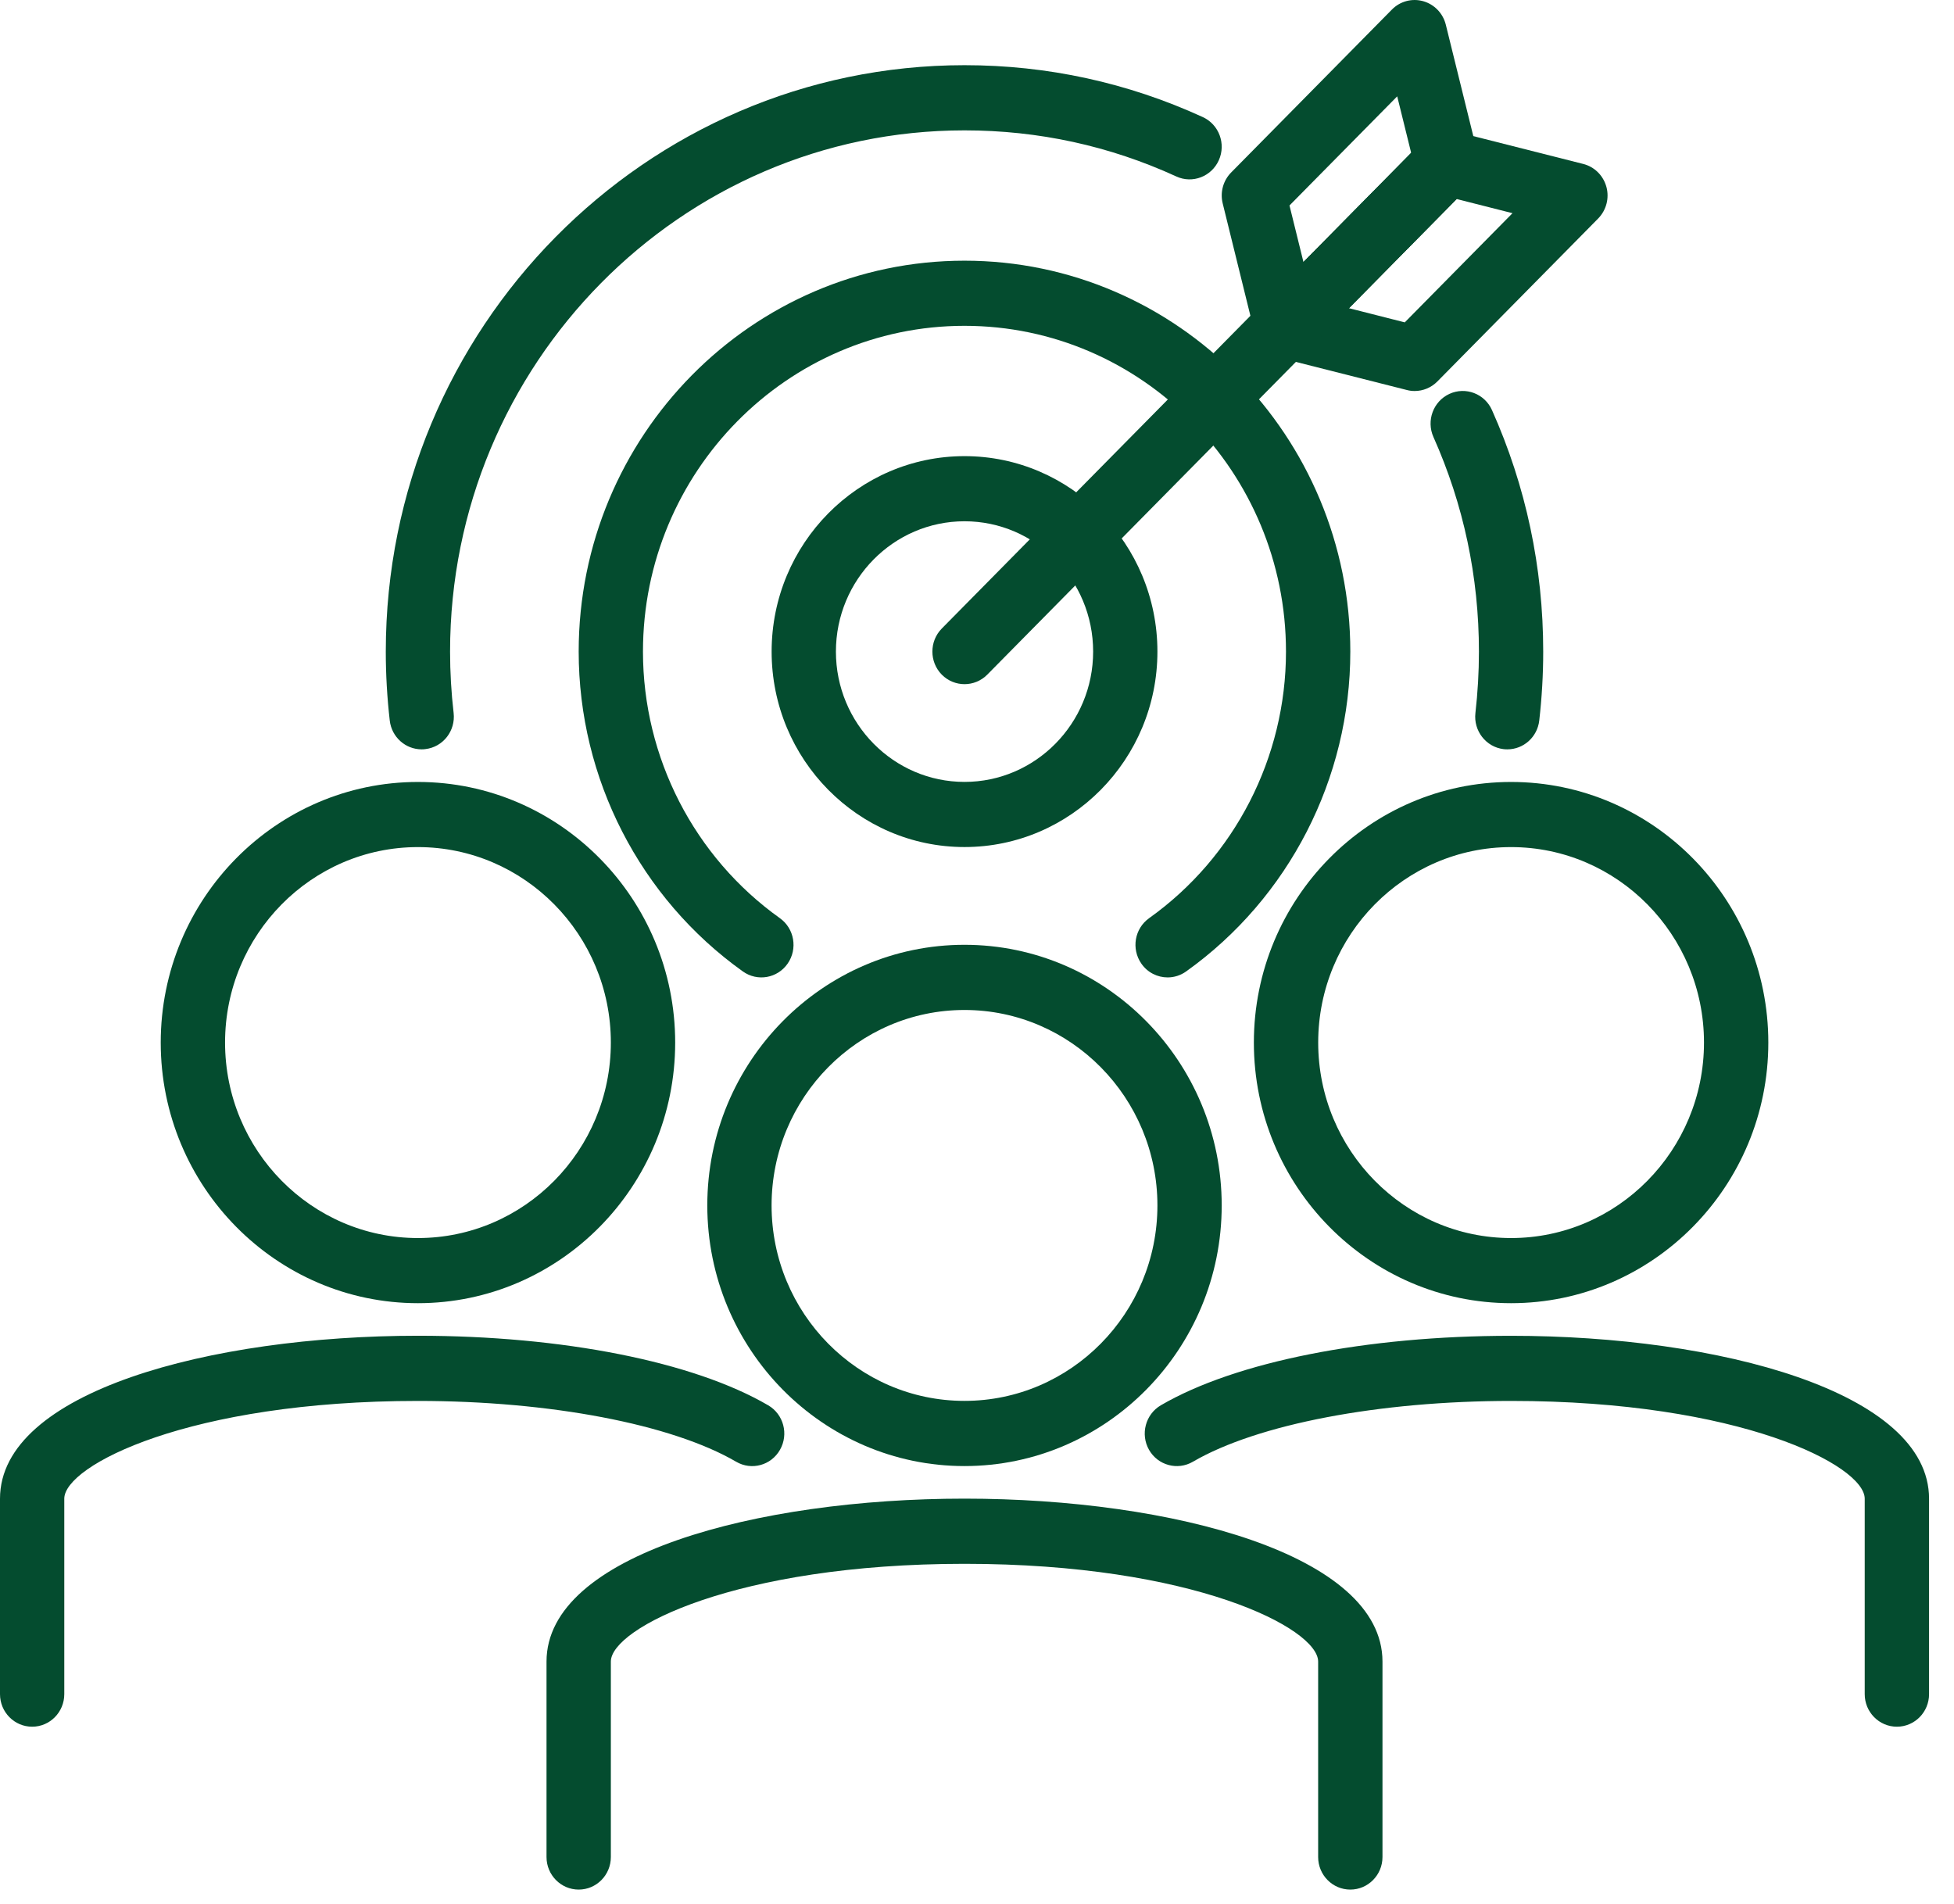 <?xml version="1.0" encoding="UTF-8"?> <svg xmlns="http://www.w3.org/2000/svg" width="39" height="38" viewBox="0 0 39 38" fill="none"><path d="M19.25 29.261C16.42 29.261 14.117 26.927 14.117 24.059C14.117 21.191 16.42 18.857 19.25 18.857C22.081 18.857 24.384 21.191 24.384 24.059C24.384 26.927 22.081 29.261 19.25 29.261ZM19.25 20.158C17.127 20.158 15.4 21.908 15.4 24.059C15.4 26.21 17.127 27.96 19.25 27.96C21.373 27.96 23.101 26.21 23.101 24.059C23.101 21.908 21.373 20.158 19.25 20.158Z" fill="#044C2F"></path><path d="M26.951 37.714C26.596 37.714 26.309 37.423 26.309 37.064V33.163C26.309 32.5 23.818 31.212 19.251 31.212C14.684 31.212 12.192 32.5 12.192 33.163V37.064C12.192 37.423 11.905 37.714 11.55 37.714C11.196 37.714 10.908 37.423 10.908 37.064V33.163C10.908 31.029 15.105 29.911 19.251 29.911C23.396 29.911 27.593 31.028 27.593 33.163V37.064C27.593 37.423 27.305 37.714 26.951 37.714Z" fill="#044C2F"></path><path d="M30.16 26.01C27.329 26.01 25.026 23.677 25.026 20.809C25.026 17.94 27.329 15.607 30.16 15.607C32.991 15.607 35.294 17.94 35.294 20.809C35.294 23.677 32.991 26.01 30.16 26.01ZM30.16 16.907C28.037 16.907 26.31 18.657 26.31 20.808C26.31 22.96 28.037 24.71 30.16 24.71C32.283 24.71 34.01 22.96 34.01 20.808C34.01 18.657 32.283 16.907 30.16 16.907Z" fill="#044C2F"></path><path d="M37.86 34.463C37.506 34.463 37.218 34.172 37.218 33.813V29.912C37.218 29.25 34.727 27.961 30.16 27.961C27.526 27.961 25.093 28.426 23.81 29.174C23.503 29.354 23.11 29.247 22.933 28.936C22.757 28.625 22.863 28.227 23.169 28.048C24.658 27.179 27.271 26.661 30.16 26.661C34.305 26.661 38.502 27.778 38.502 29.912V33.813C38.502 34.172 38.215 34.463 37.86 34.463Z" fill="#044C2F"></path><path d="M8.342 26.01C5.511 26.01 3.208 23.677 3.208 20.809C3.208 17.94 5.511 15.607 8.342 15.607C11.173 15.607 13.476 17.94 13.476 20.809C13.476 23.677 11.173 26.01 8.342 26.01ZM8.342 16.907C6.219 16.907 4.492 18.657 4.492 20.808C4.492 22.96 6.219 24.71 8.342 24.71C10.465 24.71 12.192 22.96 12.192 20.808C12.192 18.657 10.465 16.907 8.342 16.907Z" fill="#044C2F"></path><path d="M0.642 34.463C0.287 34.463 0 34.172 0 33.813V29.912C0 27.778 4.197 26.66 8.342 26.66C11.231 26.66 13.844 27.179 15.332 28.048C15.64 28.227 15.745 28.625 15.568 28.936C15.392 29.247 15 29.355 14.692 29.174C13.409 28.426 10.976 27.961 8.342 27.961C3.775 27.961 1.283 29.249 1.283 29.912V33.813C1.283 34.172 0.996 34.463 0.642 34.463Z" fill="#044C2F"></path><path d="M19.251 13.655C19.087 13.655 18.923 13.592 18.797 13.465C18.547 13.211 18.547 12.799 18.797 12.545L28.468 2.745C28.719 2.491 29.125 2.491 29.376 2.745C29.626 2.999 29.626 3.411 29.376 3.665L19.705 13.465C19.579 13.592 19.415 13.655 19.251 13.655Z" fill="#044C2F"></path><path d="M28.235 7.804C28.183 7.804 28.131 7.798 28.079 7.784L25.512 7.134C25.288 7.077 25.111 6.903 25.049 6.677C24.988 6.451 25.051 6.209 25.214 6.044L28.423 2.792C28.582 2.631 28.814 2.565 29.032 2.622L31.599 3.272C31.823 3.328 32 3.503 32.062 3.729C32.124 3.955 32.06 4.196 31.897 4.362L28.689 7.613C28.567 7.737 28.403 7.804 28.235 7.804ZM26.923 6.151L28.038 6.434L30.188 4.255L29.073 3.972L26.923 6.151Z" fill="#044C2F"></path><path d="M25.668 7.153C25.611 7.153 25.553 7.146 25.497 7.13C25.274 7.067 25.101 6.888 25.045 6.66L24.404 4.06C24.349 3.838 24.413 3.604 24.573 3.442L27.781 0.191C27.944 0.025 28.182 -0.039 28.406 0.024C28.629 0.087 28.801 0.266 28.857 0.493L29.499 3.094C29.554 3.316 29.49 3.55 29.33 3.711L26.122 6.963C26 7.086 25.836 7.153 25.668 7.153ZM25.737 4.101L26.016 5.231L28.166 3.053L27.887 1.923L25.737 4.101Z" fill="#044C2F"></path><path d="M8.415 14.956C8.094 14.956 7.817 14.712 7.779 14.381C7.727 13.927 7.7 13.464 7.7 13.005C7.7 6.552 12.882 1.301 19.251 1.301C20.907 1.301 22.508 1.65 24.007 2.337C24.33 2.485 24.473 2.87 24.327 3.197C24.181 3.524 23.8 3.671 23.478 3.522C22.146 2.911 20.724 2.602 19.251 2.602C13.589 2.602 8.983 7.269 8.983 13.005C8.983 13.414 9.007 13.826 9.054 14.23C9.095 14.587 8.843 14.91 8.491 14.951C8.465 14.955 8.44 14.956 8.415 14.956Z" fill="#044C2F"></path><path d="M30.086 14.956C30.061 14.956 30.036 14.955 30.01 14.952C29.659 14.91 29.407 14.587 29.448 14.23C29.494 13.827 29.518 13.414 29.518 13.006C29.518 11.512 29.212 10.07 28.61 8.722C28.464 8.395 28.607 8.009 28.93 7.861C29.254 7.713 29.634 7.859 29.779 8.186C30.457 9.704 30.801 11.326 30.801 13.005C30.801 13.464 30.774 13.927 30.722 14.381C30.684 14.712 30.407 14.956 30.086 14.956Z" fill="#044C2F"></path><path d="M19.251 16.906C17.128 16.906 15.401 15.156 15.401 13.005C15.401 10.854 17.128 9.104 19.251 9.104C21.374 9.104 23.101 10.854 23.101 13.005C23.101 15.156 21.374 16.906 19.251 16.906ZM19.251 10.404C17.835 10.404 16.684 11.57 16.684 13.005C16.684 14.439 17.835 15.606 19.251 15.606C20.666 15.606 21.818 14.439 21.818 13.005C21.818 11.57 20.666 10.404 19.251 10.404Z" fill="#044C2F"></path><path d="M23.305 19.508C23.103 19.508 22.904 19.412 22.78 19.232C22.576 18.938 22.645 18.533 22.935 18.326C24.646 17.106 25.667 15.117 25.667 13.005C25.667 9.42 22.788 6.503 19.25 6.503C15.712 6.503 12.833 9.42 12.833 13.005C12.833 15.117 13.855 17.106 15.566 18.326C15.855 18.532 15.925 18.938 15.721 19.232C15.517 19.526 15.117 19.596 14.827 19.389C12.775 17.925 11.55 15.539 11.55 13.005C11.55 8.703 15.004 5.203 19.25 5.203C23.496 5.203 26.951 8.703 26.951 13.005C26.951 15.539 25.725 17.925 23.674 19.389C23.562 19.469 23.433 19.508 23.305 19.508Z" fill="#044C2F"></path></svg> 